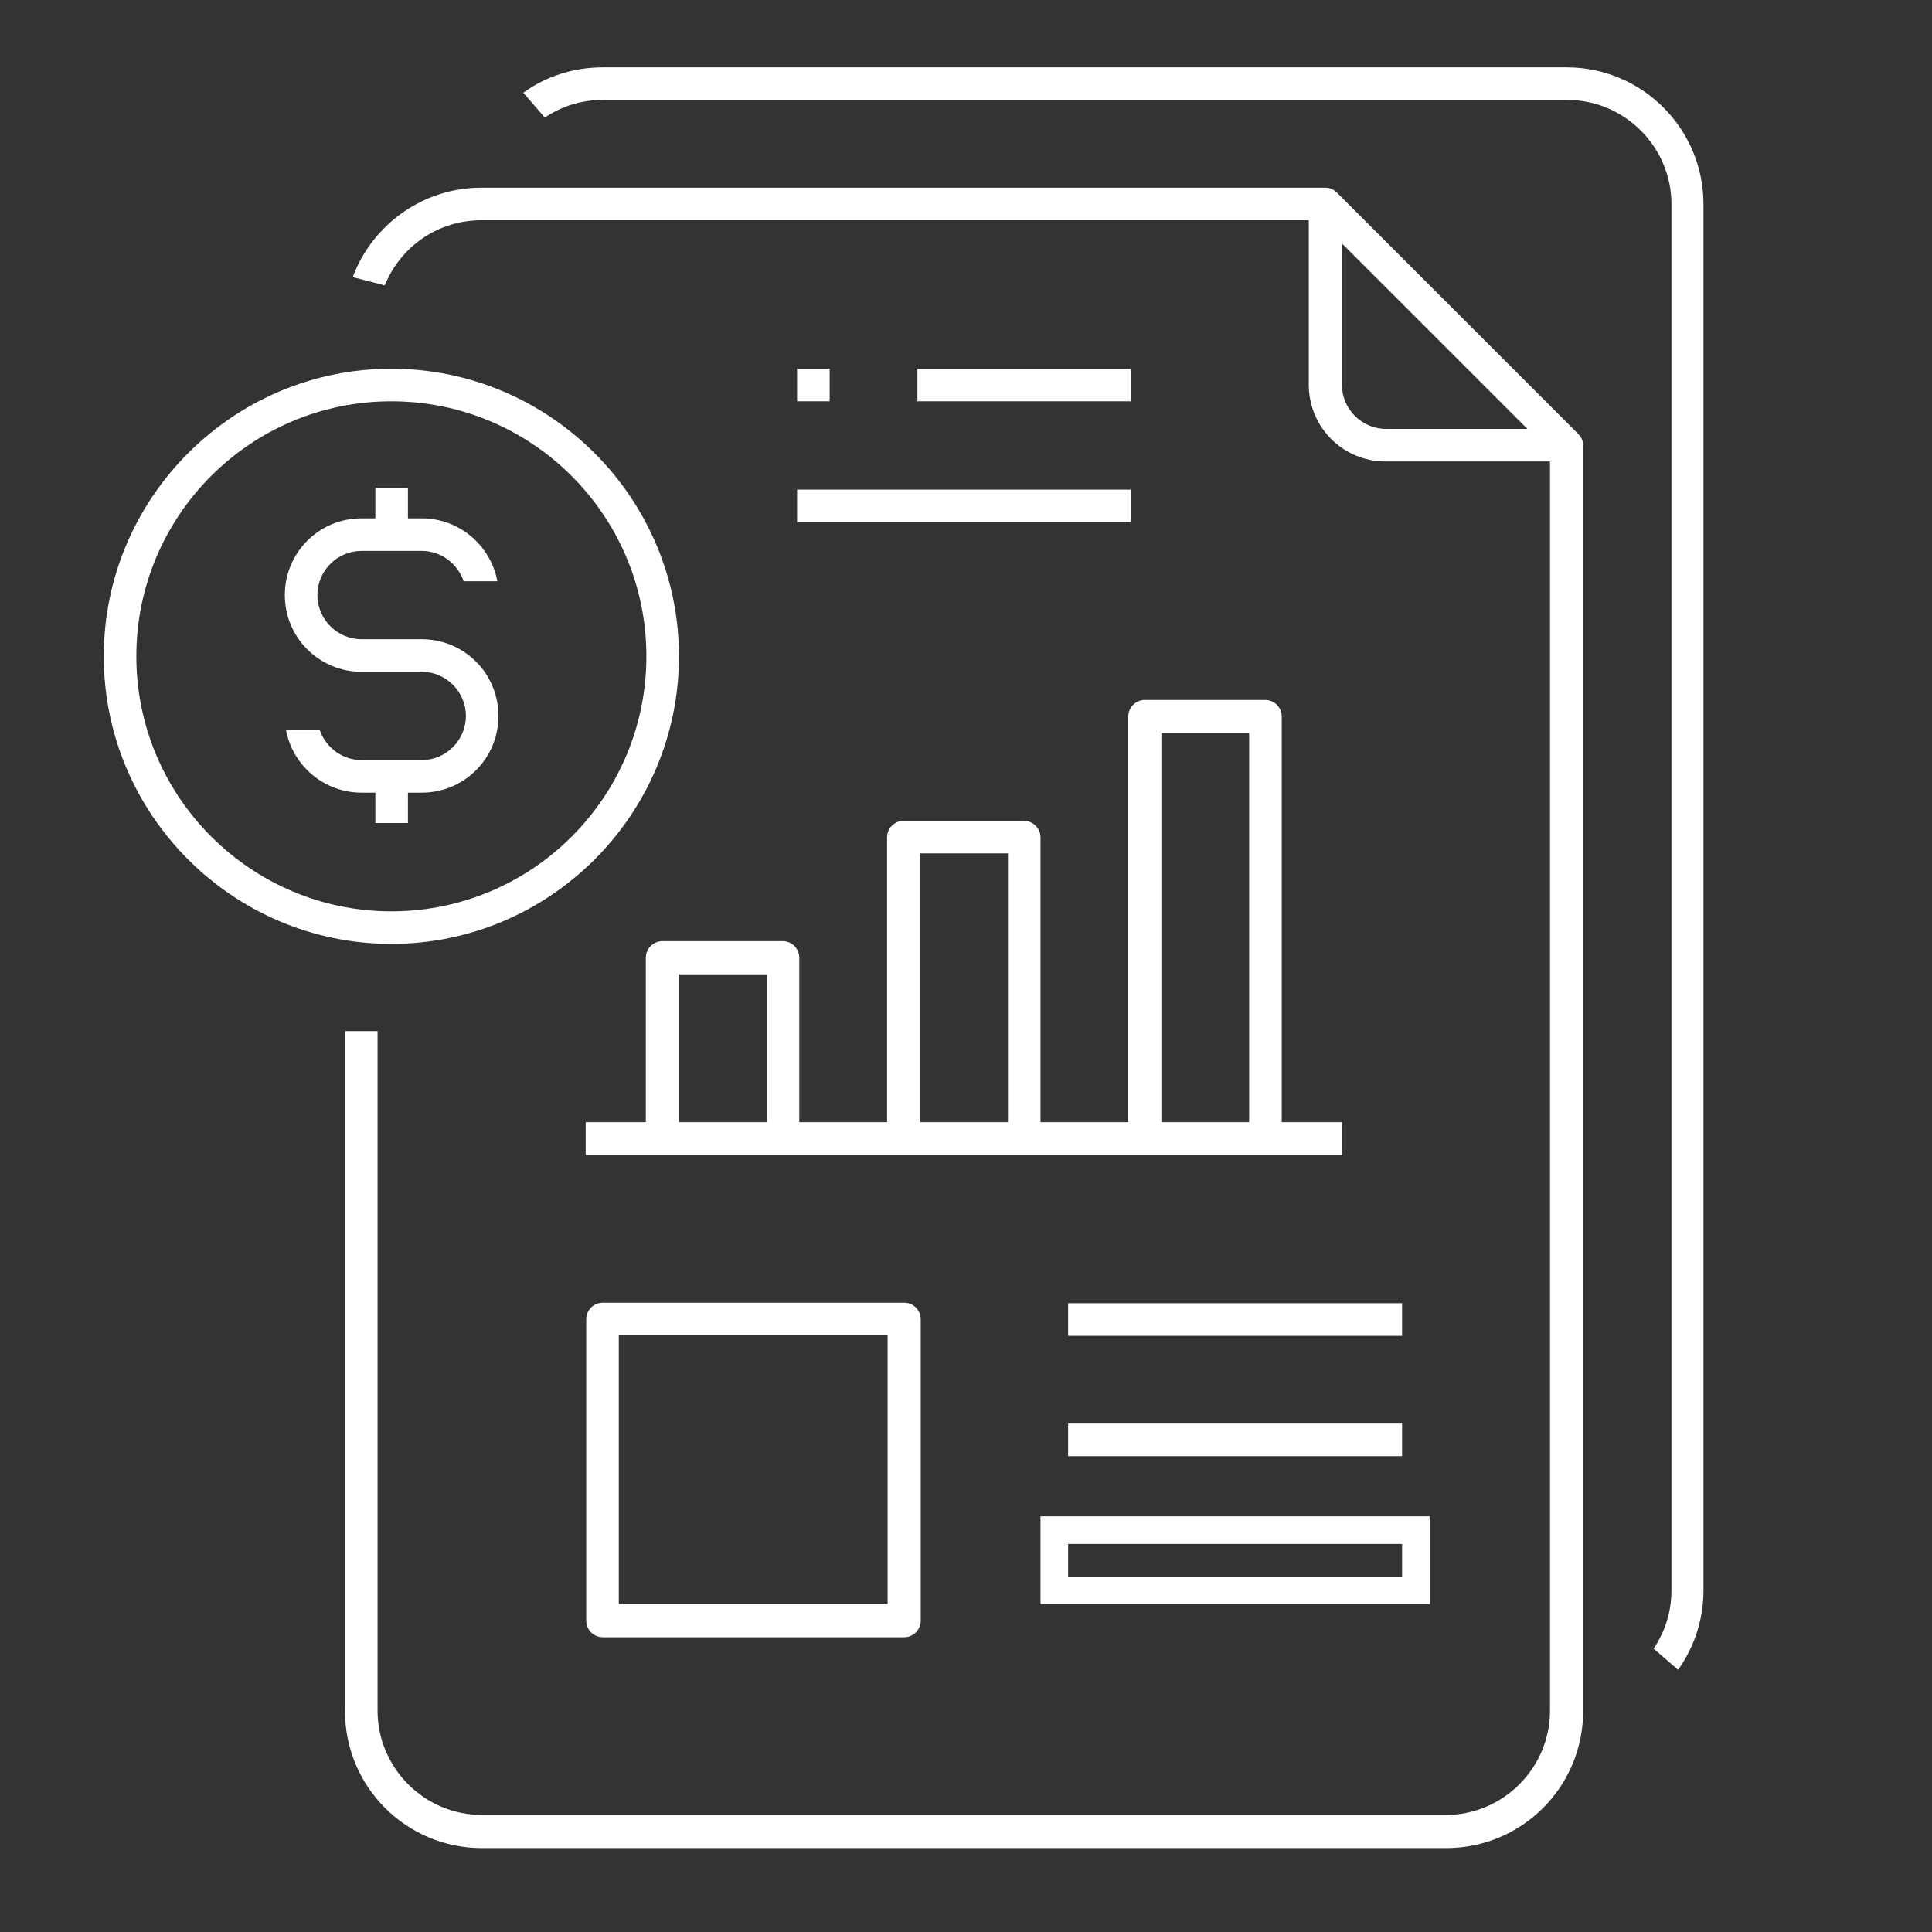 <?xml version="1.0" encoding="UTF-8"?><svg id="uuid-b2332d92-e111-4402-b1ed-a36eb58dda12" xmlns="http://www.w3.org/2000/svg" viewBox="0 0 35 35"><rect x="0" y="0" width="35" height="35" fill="#333333" stroke="none"/><defs><style>.uuid-8a4656b2-7996-48d2-bd00-710a096b24a9{fill:#fff;}</style></defs><g id="uuid-d9d87d25-997b-47d3-9174-70dbcb524729"><path class="uuid-8a4656b2-7996-48d2-bd00-710a096b24a9" d="m6.25,18.69v12.31c0,1.37,1.11,2.48,2.48,2.48h17.47c1.37,0,2.48-1.11,2.48-2.48V8.07c0-.08-.03-.15-.09-.21l-4.37-4.37c-.06-.06-.13-.09-.21-.09h-15.29c-1.05,0-1.97.66-2.33,1.62l.58.15c.29-.71.97-1.18,1.75-1.18h14.99v2.98c0,.77.62,1.39,1.39,1.39h2.98v22.63c0,1.04-.85,1.89-1.89,1.89H8.73c-1.04,0-1.89-.85-1.89-1.89v-12.31h-.59ZM27.67,7.77h-2.56c-.44,0-.8-.36-.8-.8v-2.56l3.36,3.36Z"/><path class="uuid-8a4656b2-7996-48d2-bd00-710a096b24a9" d="m29.95,29.86l.45.39c.3-.42.46-.92.46-1.44V3.7c0-1.37-1.11-2.48-2.48-2.48H10.92c-.52,0-1.03.16-1.44.46l.39.45c.31-.21.67-.32,1.05-.32h17.47c1.04,0,1.89.85,1.89,1.89v25.11c0,.38-.11.74-.32,1.05Z"/><path class="uuid-8a4656b2-7996-48d2-bd00-710a096b24a9" d="m6.8,14.91h.59v-.55h.25c.77,0,1.39-.62,1.39-1.39s-.62-1.39-1.39-1.39h-1.09c-.44,0-.8-.36-.8-.8s.36-.8.8-.8h1.09c.35,0,.65.23.76.55h.61c-.12-.65-.69-1.14-1.37-1.14h-.25v-.55h-.59v.55h-.25c-.77,0-1.39.62-1.39,1.39s.62,1.39,1.39,1.39h1.09c.44,0,.8.36.8.8s-.36.8-.8.8h-1.09c-.35,0-.65-.23-.76-.55h-.61c.12.65.69,1.14,1.37,1.14h.25v.55Z"/><path class="uuid-8a4656b2-7996-48d2-bd00-710a096b24a9" d="m7.09,6.68c-2.87,0-5.21,2.34-5.21,5.21s2.34,5.21,5.21,5.21c2.87,0,5.21-2.34,5.21-5.21,0-2.87-2.34-5.21-5.21-5.21Zm0,9.83c-2.54,0-4.62-2.07-4.62-4.62h0c0-2.55,2.07-4.62,4.62-4.62s4.62,2.07,4.62,4.62-2.07,4.62-4.62,4.62Z"/><path class="uuid-8a4656b2-7996-48d2-bd00-710a096b24a9" d="m14.44,9.46h6.05v-.59h-6.05v.59Z"/><path class="uuid-8a4656b2-7996-48d2-bd00-710a096b24a9" d="m14.44,7.27h.59v-.59h-.59v.59Z"/><path class="uuid-8a4656b2-7996-48d2-bd00-710a096b24a9" d="m16.62,7.27h3.87v-.59h-3.87v.59Z"/><path class="uuid-8a4656b2-7996-48d2-bd00-710a096b24a9" d="m10.62,20.92h13.69v-.59h-1.09v-7.35c0-.16-.13-.3-.3-.3h-2.18c-.16,0-.3.13-.3.3v7.35h-1.59v-5.16c0-.16-.13-.3-.3-.3h-2.18c-.16,0-.3.13-.3.3v5.16h-1.59v-2.98c0-.16-.13-.3-.3-.3h-2.18c-.16,0-.3.13-.3.3v2.98h-1.09v.59Zm12.01-.59h-1.59v-7.05h1.59v7.05Zm-4.37,0h-1.59v-4.87h1.59v4.87Zm-4.37,0h-1.59v-2.68h1.59v2.68Z"/><path class="uuid-8a4656b2-7996-48d2-bd00-710a096b24a9" d="m10.92,23.6c-.16,0-.3.13-.3.3v5.46c0,.16.13.3.3.3h5.46c.16,0,.3-.13.3-.3v-5.46c0-.16-.13-.3-.3-.3h-5.46Zm5.16,5.46h-4.87v-4.87h4.87v4.87Z"/><path class="uuid-8a4656b2-7996-48d2-bd00-710a096b24a9" d="m19.35,24.2h6.05v-.59h-6.05v.59Z"/><path class="uuid-8a4656b2-7996-48d2-bd00-710a096b24a9" d="m25.9,29.06h-7.05v-1.59h7.05v1.59Zm-6.55-.5h6.05v-.59h-6.05v.59Z"/><path class="uuid-8a4656b2-7996-48d2-bd00-710a096b24a9" d="m19.35,26.38h6.05v-.59h-6.05v.59Z"/></g></svg>